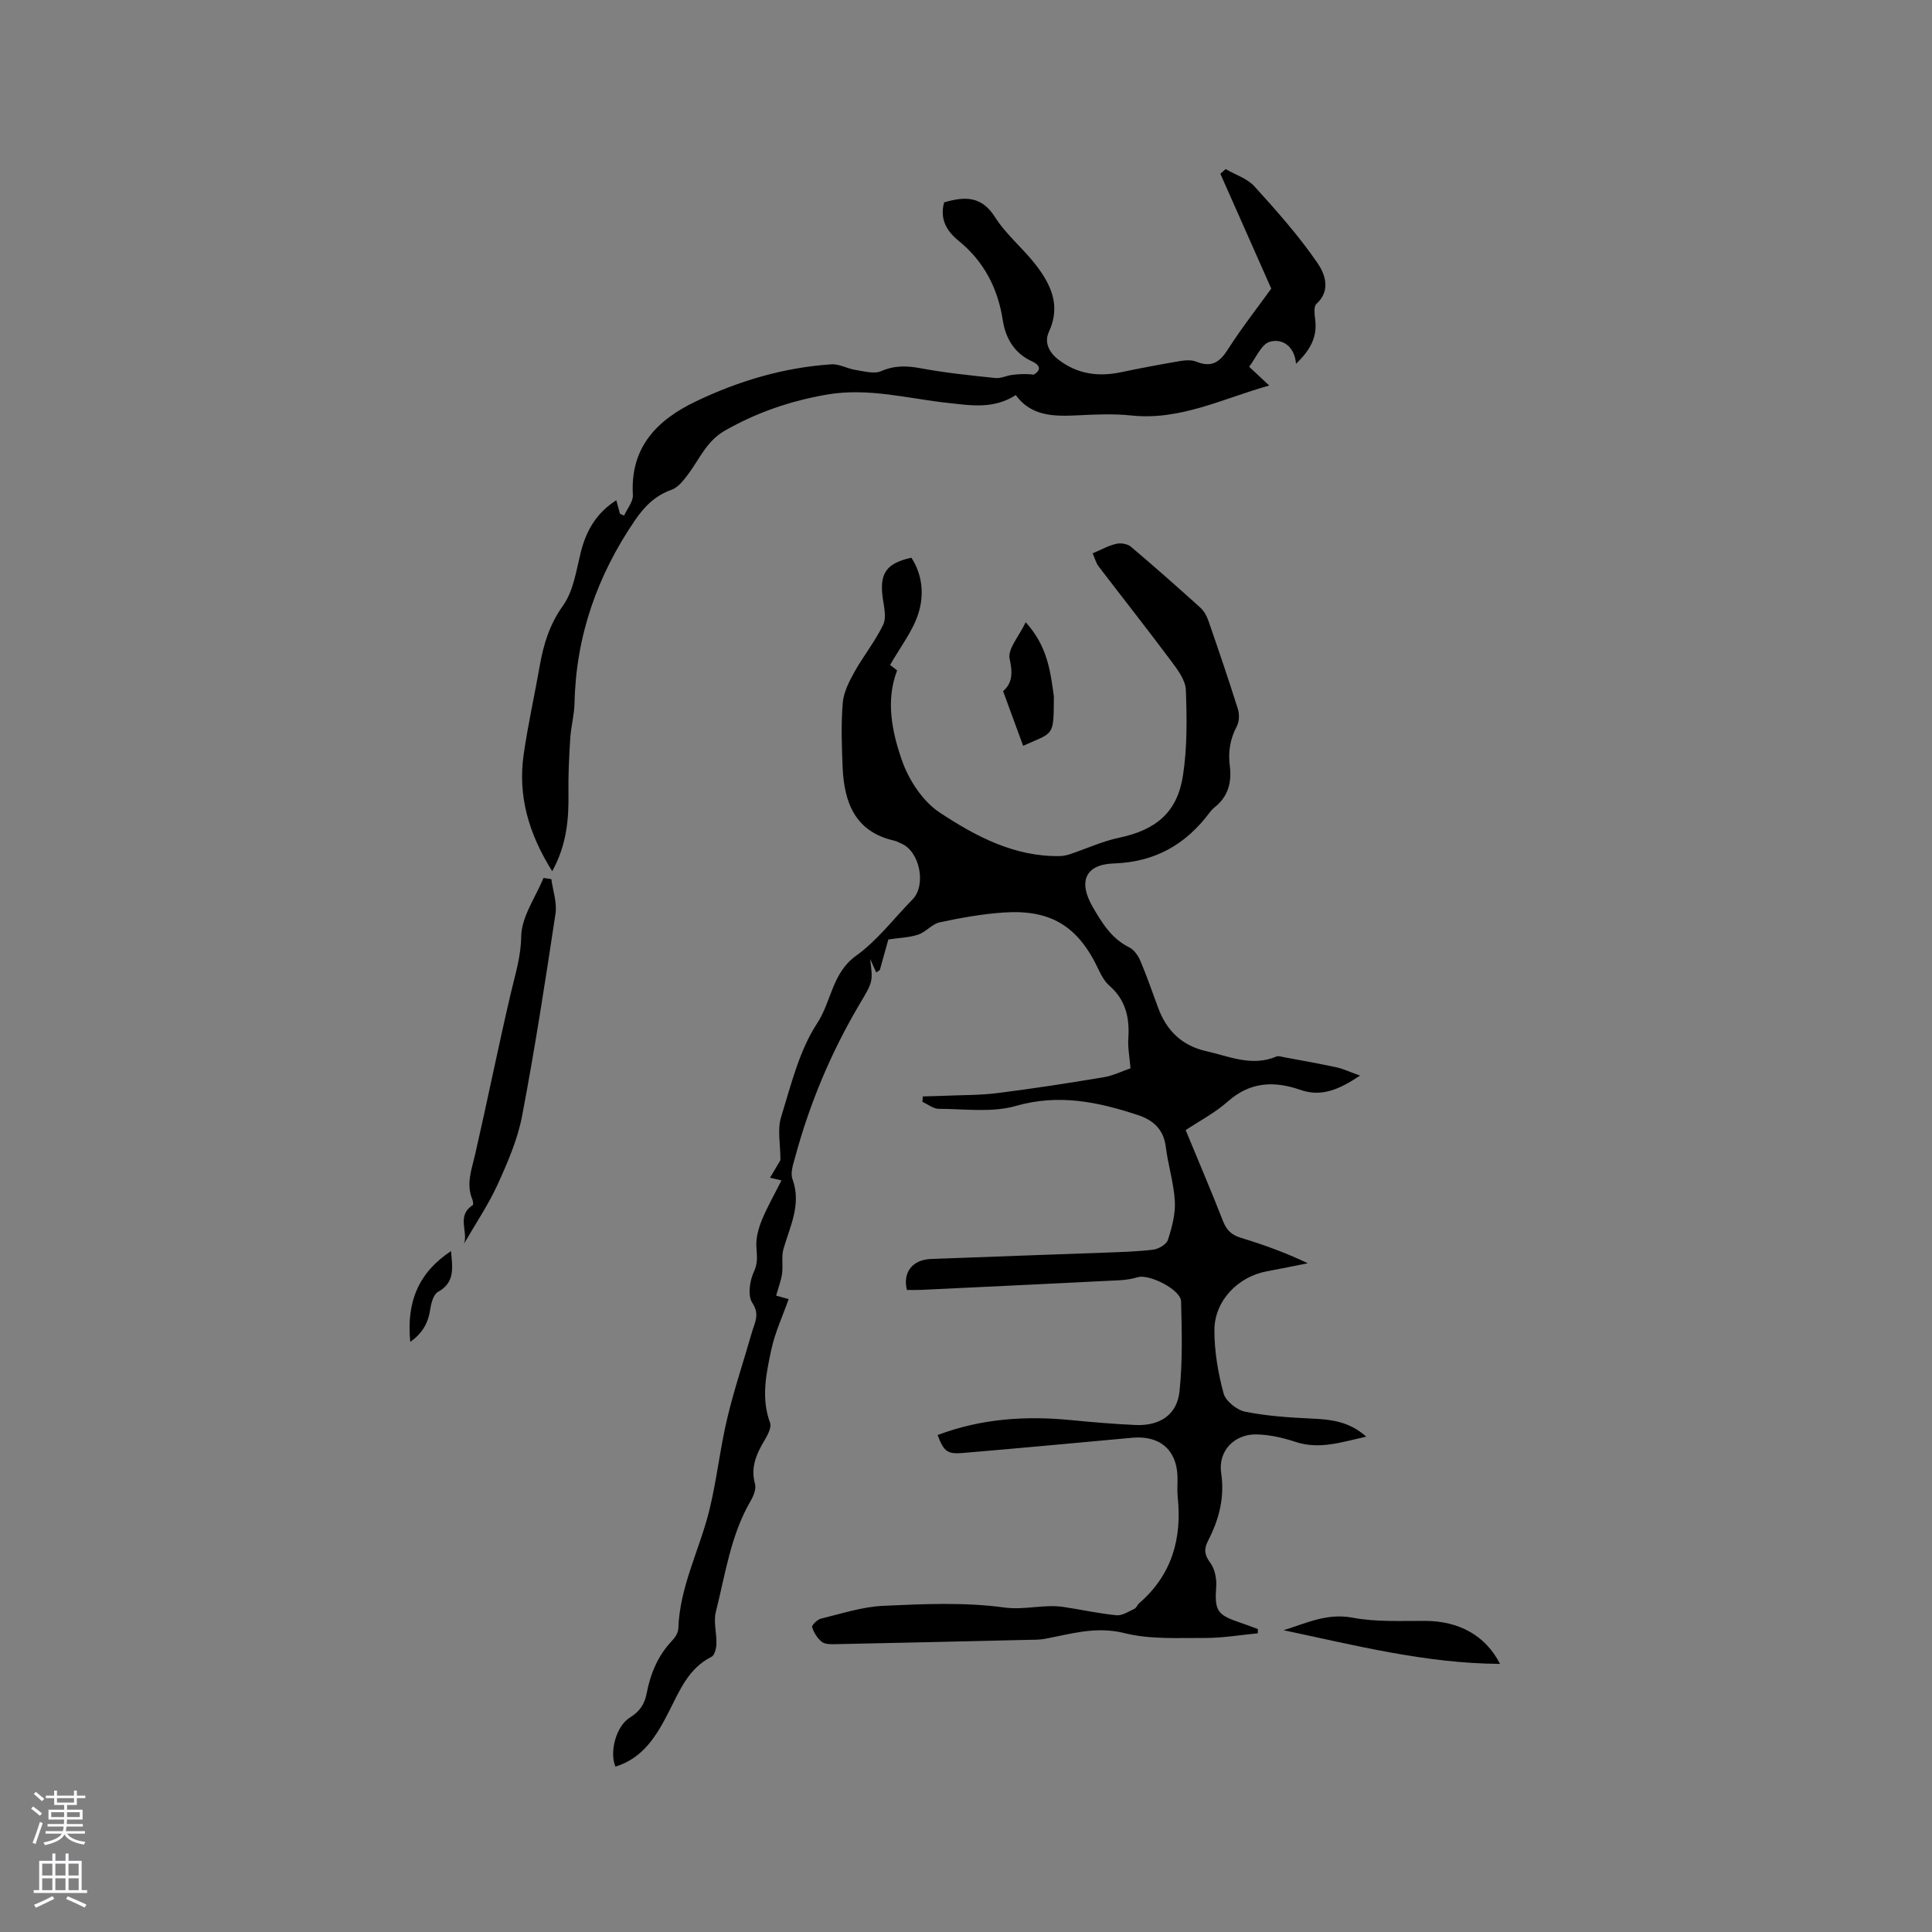 <svg enable-background="new 0 0 400 400" viewBox="0 0 400 400" xmlns="http://www.w3.org/2000/svg"><rect x="0" y="0" width="400" height="400" fill="#808080" stroke="none"/><g fill="#010000"><path d="m194.12 297.11c9.09-3.43 18.28-4.01 27.65-3.09 4.43.43 8.87.81 13.31 1.01 5 .23 8.6-2.09 9.12-6.92.66-6.17.49-12.46.33-18.69-.06-2.4-6.59-5.69-8.95-4.99-1.21.35-2.49.57-3.74.63-13.75.69-27.49 1.35-41.24 2-.94.04-1.89.01-2.83.01-.91-3.58 1.09-6.25 4.95-6.41 11.86-.47 23.72-.85 35.58-1.3 3.49-.13 7-.21 10.46-.63 1.12-.14 2.74-1.09 3.04-2.02.83-2.56 1.58-5.34 1.44-7.98-.21-3.77-1.4-7.48-1.87-11.25-.45-3.68-2.6-5.58-5.86-6.65-8.23-2.7-16.32-4.4-25.18-1.86-4.98 1.43-10.63.61-15.97.6-1.13 0-2.26-.94-3.39-1.45.03-.37.06-.75.09-1.12 1.48-.04 2.96-.07 4.43-.13 3.68-.16 7.39-.1 11.03-.56 7.35-.92 14.68-2.06 21.99-3.28 1.94-.32 3.78-1.24 5.55-1.85-.19-2.3-.59-4.28-.45-6.22.29-4.25-.55-7.94-3.92-10.88-.99-.87-1.7-2.16-2.27-3.39-4.18-8.9-9.84-12.45-19.71-11.76-4.42.31-8.82 1.1-13.16 2.03-1.58.34-2.84 2-4.42 2.53-1.82.62-3.84.66-6.21 1.02-.48 1.72-1.12 4.02-1.76 6.32-.25.17-.5.34-.75.51-.42-.94-.84-1.87-1.26-2.81.62 4.8.55 4.75-2.21 9.41-5.85 9.9-10.27 20.41-13.28 31.51-.41 1.52-1.07 3.34-.59 4.65 1.9 5.23-.48 9.71-1.85 14.44-.47 1.61-.07 3.44-.3 5.14-.19 1.42-.73 2.78-1.23 4.56.59.17 1.63.46 2.59.73-1.23 3.49-2.84 6.93-3.61 10.55-1.05 4.93-2.12 9.95-.24 15.04.34.91-.42 2.42-1.03 3.44-1.72 2.88-3.07 5.7-2.08 9.25.28 1.02-.32 2.49-.92 3.52-4.14 7.1-5.22 15.17-7.19 22.93-.53 2.06.19 4.42.12 6.64-.03.93-.37 2.35-1 2.67-4.78 2.38-6.62 7-8.81 11.3-2.55 5.01-5.32 9.67-11.1 11.45-1.28-2.95.1-8.37 3.01-10.17 1.98-1.22 3.03-2.75 3.45-4.97.78-4.11 2.34-7.87 5.3-10.97.62-.65 1.24-1.63 1.26-2.48.28-8.67 4.4-16.3 6.42-24.49 1.54-6.24 2.2-12.7 3.69-18.96 1.43-6.04 3.43-11.95 5.14-17.93.57-1.98 1.67-3.65.06-6.07-.98-1.47-.54-4.56.34-6.42.93-1.96.57-3.53.5-5.39-.06-1.8.49-3.74 1.2-5.44 1.12-2.7 2.59-5.26 4.01-8.08-.88-.21-1.43-.34-2.37-.56.92-1.55 1.74-2.94 2.15-3.63 0-3.37-.66-6.35.13-8.89 2.06-6.66 3.75-13.77 7.48-19.46 2.96-4.5 3.06-10.39 8.05-13.97 4.41-3.16 7.82-7.73 11.69-11.66 2.88-2.93 1.53-9.88-2.27-11.55-.48-.21-.96-.49-1.46-.61-8.15-1.82-10.42-7.86-10.74-15.16-.19-4.45-.34-8.93.02-13.35.18-2.2 1.31-4.43 2.42-6.42 1.86-3.34 4.32-6.37 5.96-9.81.71-1.49.16-3.69-.1-5.52-.7-5.08.71-7.18 5.93-8.33 2.35 3.61 2.65 7.79 1.44 11.57-1.17 3.66-3.72 6.89-5.84 10.63.07.06.69.54 1.45 1.13-2.4 6.24-1.07 12.65.96 18.53 1.42 4.11 4.33 8.58 7.87 10.91 7.42 4.89 15.46 9.19 24.89 9 .71-.01 1.43-.18 2.1-.4 3.37-1.13 6.66-2.66 10.11-3.39 7.66-1.62 12.09-5.22 13.26-12.95.88-5.79.81-11.78.59-17.66-.08-2.02-1.68-4.15-3-5.92-4.93-6.61-10.05-13.09-15.06-19.65-.55-.72-.78-1.68-1.24-2.71 1.78-.75 3.28-1.6 4.89-1.97.93-.22 2.32 0 3.03.6 4.86 4.1 9.62 8.33 14.35 12.59.74.67 1.32 1.66 1.65 2.61 2.12 6.1 4.2 12.21 6.14 18.37.34 1.08.32 2.6-.19 3.57-1.41 2.64-1.85 5.31-1.47 8.25.43 3.33-.32 6.32-3.11 8.53-.41.33-.78.73-1.09 1.15-4.97 6.62-11.29 10.22-19.84 10.51-5.93.2-7.37 3.81-4.34 9.01 1.91 3.28 3.87 6.54 7.54 8.35 1 .49 1.86 1.72 2.32 2.8 1.36 3.21 2.49 6.52 3.71 9.8 1.75 4.7 4.94 7.78 9.92 8.9 4.79 1.08 9.49 3.27 14.54 1.11.42-.18 1.03.04 1.55.14 3.62.68 7.25 1.31 10.84 2.09 1.44.31 2.8.97 4.92 1.72-4.33 2.9-7.99 4.47-12.3 2.97-5.47-1.9-10.43-1.72-15.07 2.39-2.67 2.37-5.93 4.06-8.73 5.93 2.63 6.37 5.28 12.56 7.73 18.83.73 1.87 1.77 2.87 3.68 3.46 4.64 1.41 9.22 3.05 13.87 5.27-2.82.56-5.63 1.15-8.46 1.67-5.97 1.09-10.86 6.09-10.87 12.18-.01 4.38.75 8.86 1.9 13.09.43 1.6 2.75 3.46 4.48 3.8 4.5.9 9.15 1.21 13.75 1.42 3.98.18 7.77.57 11.3 3.74-5.14 1.15-9.67 2.72-14.63 1.09-2.58-.85-5.35-1.49-8.05-1.55-4.61-.11-8.03 3.43-7.35 7.99.76 5.14-.46 9.65-2.73 14.06-.87 1.69-.75 2.9.48 4.54.96 1.28 1.34 3.35 1.22 5.01-.34 4.72.15 5.73 4.58 7.23 1.36.46 2.7.97 4.04 1.46v.89c-3.61.34-7.23.97-10.84.96-5.61-.03-11.42.34-16.77-1-5.87-1.47-11.02.15-16.45 1.18-1.24.23-2.53.19-3.8.22-13.24.31-26.47.62-39.71.89-.93.02-2.11.02-2.73-.5-.91-.75-1.64-1.91-1.98-3.04-.12-.38 1.08-1.56 1.83-1.75 4.27-1.03 8.55-2.45 12.88-2.65 8.34-.38 16.82-.78 25.03.34 4.29.59 8.22-.72 12.29-.11 3.67.55 7.3 1.36 10.98 1.72 1.19.12 2.51-.77 3.71-1.33.43-.2.63-.85 1.03-1.19 6.74-5.85 8.85-13.36 7.94-21.98-.14-1.36-.01-2.76-.04-4.13-.13-5.59-3.66-8.64-9.35-8.12-11.6 1.06-23.21 2.15-34.82 3.13-3.51.33-4.18-.23-5.5-3.69z"/><path d="m114.33 180.38c-4.88-7.78-7.13-15.58-5.92-24.1.88-6.18 2.26-12.29 3.34-18.44.79-4.48 2.03-8.56 4.82-12.46 2.15-3.01 2.73-7.22 3.66-10.98 1.12-4.52 3.24-8.19 7.37-10.83.29 1.06.52 1.93.76 2.81.28.12.57.24.85.37.64-1.43 1.9-2.89 1.82-4.28-.58-9.89 5.01-15.53 13.09-19.39 8.86-4.23 18.18-7 28.01-7.65 1.62-.11 3.29.9 4.98 1.16 1.77.27 3.86.89 5.33.25 2.83-1.23 5.39-1.12 8.31-.57 5.07.94 10.23 1.46 15.37 2 1.09.11 2.23-.49 3.37-.64 1.47-.2 2.95-.27 4.54-.06 1.42-.87 1.57-1.86-.43-2.79-3.58-1.65-5.39-4.71-5.98-8.46-1.03-6.66-3.9-12.21-9.2-16.51-2.41-1.96-3.9-4.46-2.95-7.91 4.17-1.21 7.7-1.44 10.55 3.07 2.29 3.63 5.81 6.45 8.45 9.89 3.12 4.07 5.21 8.43 2.7 13.82-1.02 2.19-.01 4.27 2.02 5.82 3.92 2.98 8.23 3.55 12.93 2.56 4.04-.85 8.1-1.61 12.16-2.3 1.12-.19 2.43-.28 3.43.13 3.03 1.23 4.76.19 6.45-2.46 2.85-4.45 6.12-8.64 9.04-12.68-3.58-8.07-7.06-15.93-10.54-23.78.37-.32.73-.64 1.1-.96 2.01 1.17 4.46 1.93 5.95 3.57 4.62 5.08 9.21 10.26 13.08 15.9 1.44 2.1 2.89 5.62-.25 8.45-.6.54-.36 2.23-.23 3.35.43 3.61-1.12 6.28-3.98 9.04-.32-3.71-2.89-5.29-5.43-4.56-1.76.51-2.86 3.34-4.28 5.17 1.61 1.5 2.75 2.57 4.16 3.89-9.6 2.69-18.41 7.28-28.57 6.2-3.67-.39-7.42-.21-11.13-.03-4.87.24-9.58.21-12.78-4.19-4.61 2.96-9.29 2.13-13.89 1.64-8.39-.9-16.64-3.24-25.24-1.74-7.5 1.3-14.5 3.69-21.12 7.47-3.78 2.16-5.26 5.95-7.65 9.12-.92 1.21-2.03 2.64-3.36 3.11-3.42 1.21-5.65 3.49-7.62 6.38-7.77 11.42-12.17 23.89-12.47 37.77-.05 2.42-.72 4.82-.88 7.24-.24 3.76-.43 7.53-.38 11.3.1 5.52-.37 10.86-3.36 16.29z"/><path d="m96.06 257.51c.94-2.46-1.63-5.79 1.82-8 .16-.11.06-.83-.09-1.2-1.33-3.19-.14-6.16.57-9.25 2.55-11.13 4.8-22.33 7.4-33.44.91-3.89 2.09-7.52 2.15-11.74.06-4.06 2.96-8.08 4.62-12.11.54.08 1.08.16 1.62.24.32 2.39 1.2 4.86.86 7.15-2.11 14-4.27 28-6.92 41.9-.94 4.91-3.02 9.69-5.11 14.28-1.93 4.19-4.56 8.07-6.92 12.17z"/><path d="m310.56 344.49c-15.48-.1-30.08-3.87-44.81-6.97 4.68-1.44 8.98-3.59 14.25-2.6 4.92.93 10.09.65 15.16.67 6.86.04 12.4 2.99 15.4 8.9z"/><path d="m211.83 154.41c-1.4-3.81-2.73-7.44-4.15-11.31 1.94-1.7 2-3.77 1.35-6.73-.43-1.99 1.92-4.59 3.33-7.54 4.47 4.92 5.09 10.03 5.8 15.1.03.21.04.42.03.63-.05 8.06-.02 6.99-6.36 9.85z"/><path d="m93.38 259.02c.29 3.45.89 6.47-2.71 8.46-.98.54-1.43 2.47-1.64 3.84-.43 2.78-1.73 4.84-4.09 6.5-.84-8.47 1.86-14.44 8.44-18.8z"/></g><path d="m6.44 374.46.42-.45c.65.47 1.27.95 1.85 1.44l-.45.49c-.65-.56-1.25-1.06-1.82-1.48m.93 7.33-.63-.26c.55-1.36 1.05-2.8 1.52-4.33.19.1.38.19.59.27-.46 1.29-.95 2.73-1.48 4.32m-.38-10.38.44-.42c.43.34 1.01.82 1.74 1.44l-.49.49c-.53-.51-1.09-1.01-1.69-1.51m2.5.35h1.72v-1.04h.59v1.04h3.52v-1.04h.59v1.04h1.75v.53h-1.75v1.42h-2.03v.97h3.22v2.03h-3.24c0 .35-.01.66-.03.93h3.32v.53h-3.37c-.03.27-.08.58-.15.94h3.96v.53h-3.71c.67.92 1.93 1.48 3.79 1.68-.13.24-.23.44-.29.59-2.13-.38-3.48-1.08-4.04-2.12-.43.97-1.77 1.72-4.03 2.23-.09-.19-.2-.37-.33-.55 2.1-.42 3.37-1.03 3.81-1.83h-3.36v-.53h3.58c.08-.29.13-.61.16-.94h-3.33v-.53h3.39c.02-.27.04-.58.04-.93h-3.23v-2.03h3.25v-.97h-2.07v-1.42h-1.73zm1.12 3.44v1h2.65c.01-.3.02-.44.01-.4v-.25-.35zm1.19-2h3.52v-.91h-3.52zm4.71 2h-2.63v.59c0 .15-.01.28-.01.4h2.64z" fill="#fbfafc"/><path d="m13.56 383.74h.63v1.52h2.72v6.07h1.13v.6h-11.06v-.6h1.13v-6.07h2.73v-1.52h.63v1.52h2.1v-1.52zm-2.69 8.83.38.56c-1.24.63-2.53 1.25-3.85 1.85-.1-.21-.21-.42-.34-.63 1.36-.55 2.63-1.15 3.81-1.78m-2.13-4.27h2.1v-2.45h-2.1zm0 3.04h2.1v-2.46h-2.1zm2.72-3.04h2.1v-2.45h-2.1zm0 3.04h2.1v-2.46h-2.1zm6.07 3.6c-1.41-.71-2.7-1.3-3.86-1.78l.35-.56c1.45.62 2.75 1.19 3.88 1.72zm-1.25-9.09h-2.1v2.45h2.1zm-2.09 5.49h2.1v-2.46h-2.1z" fill="#fbfafc"/></svg>